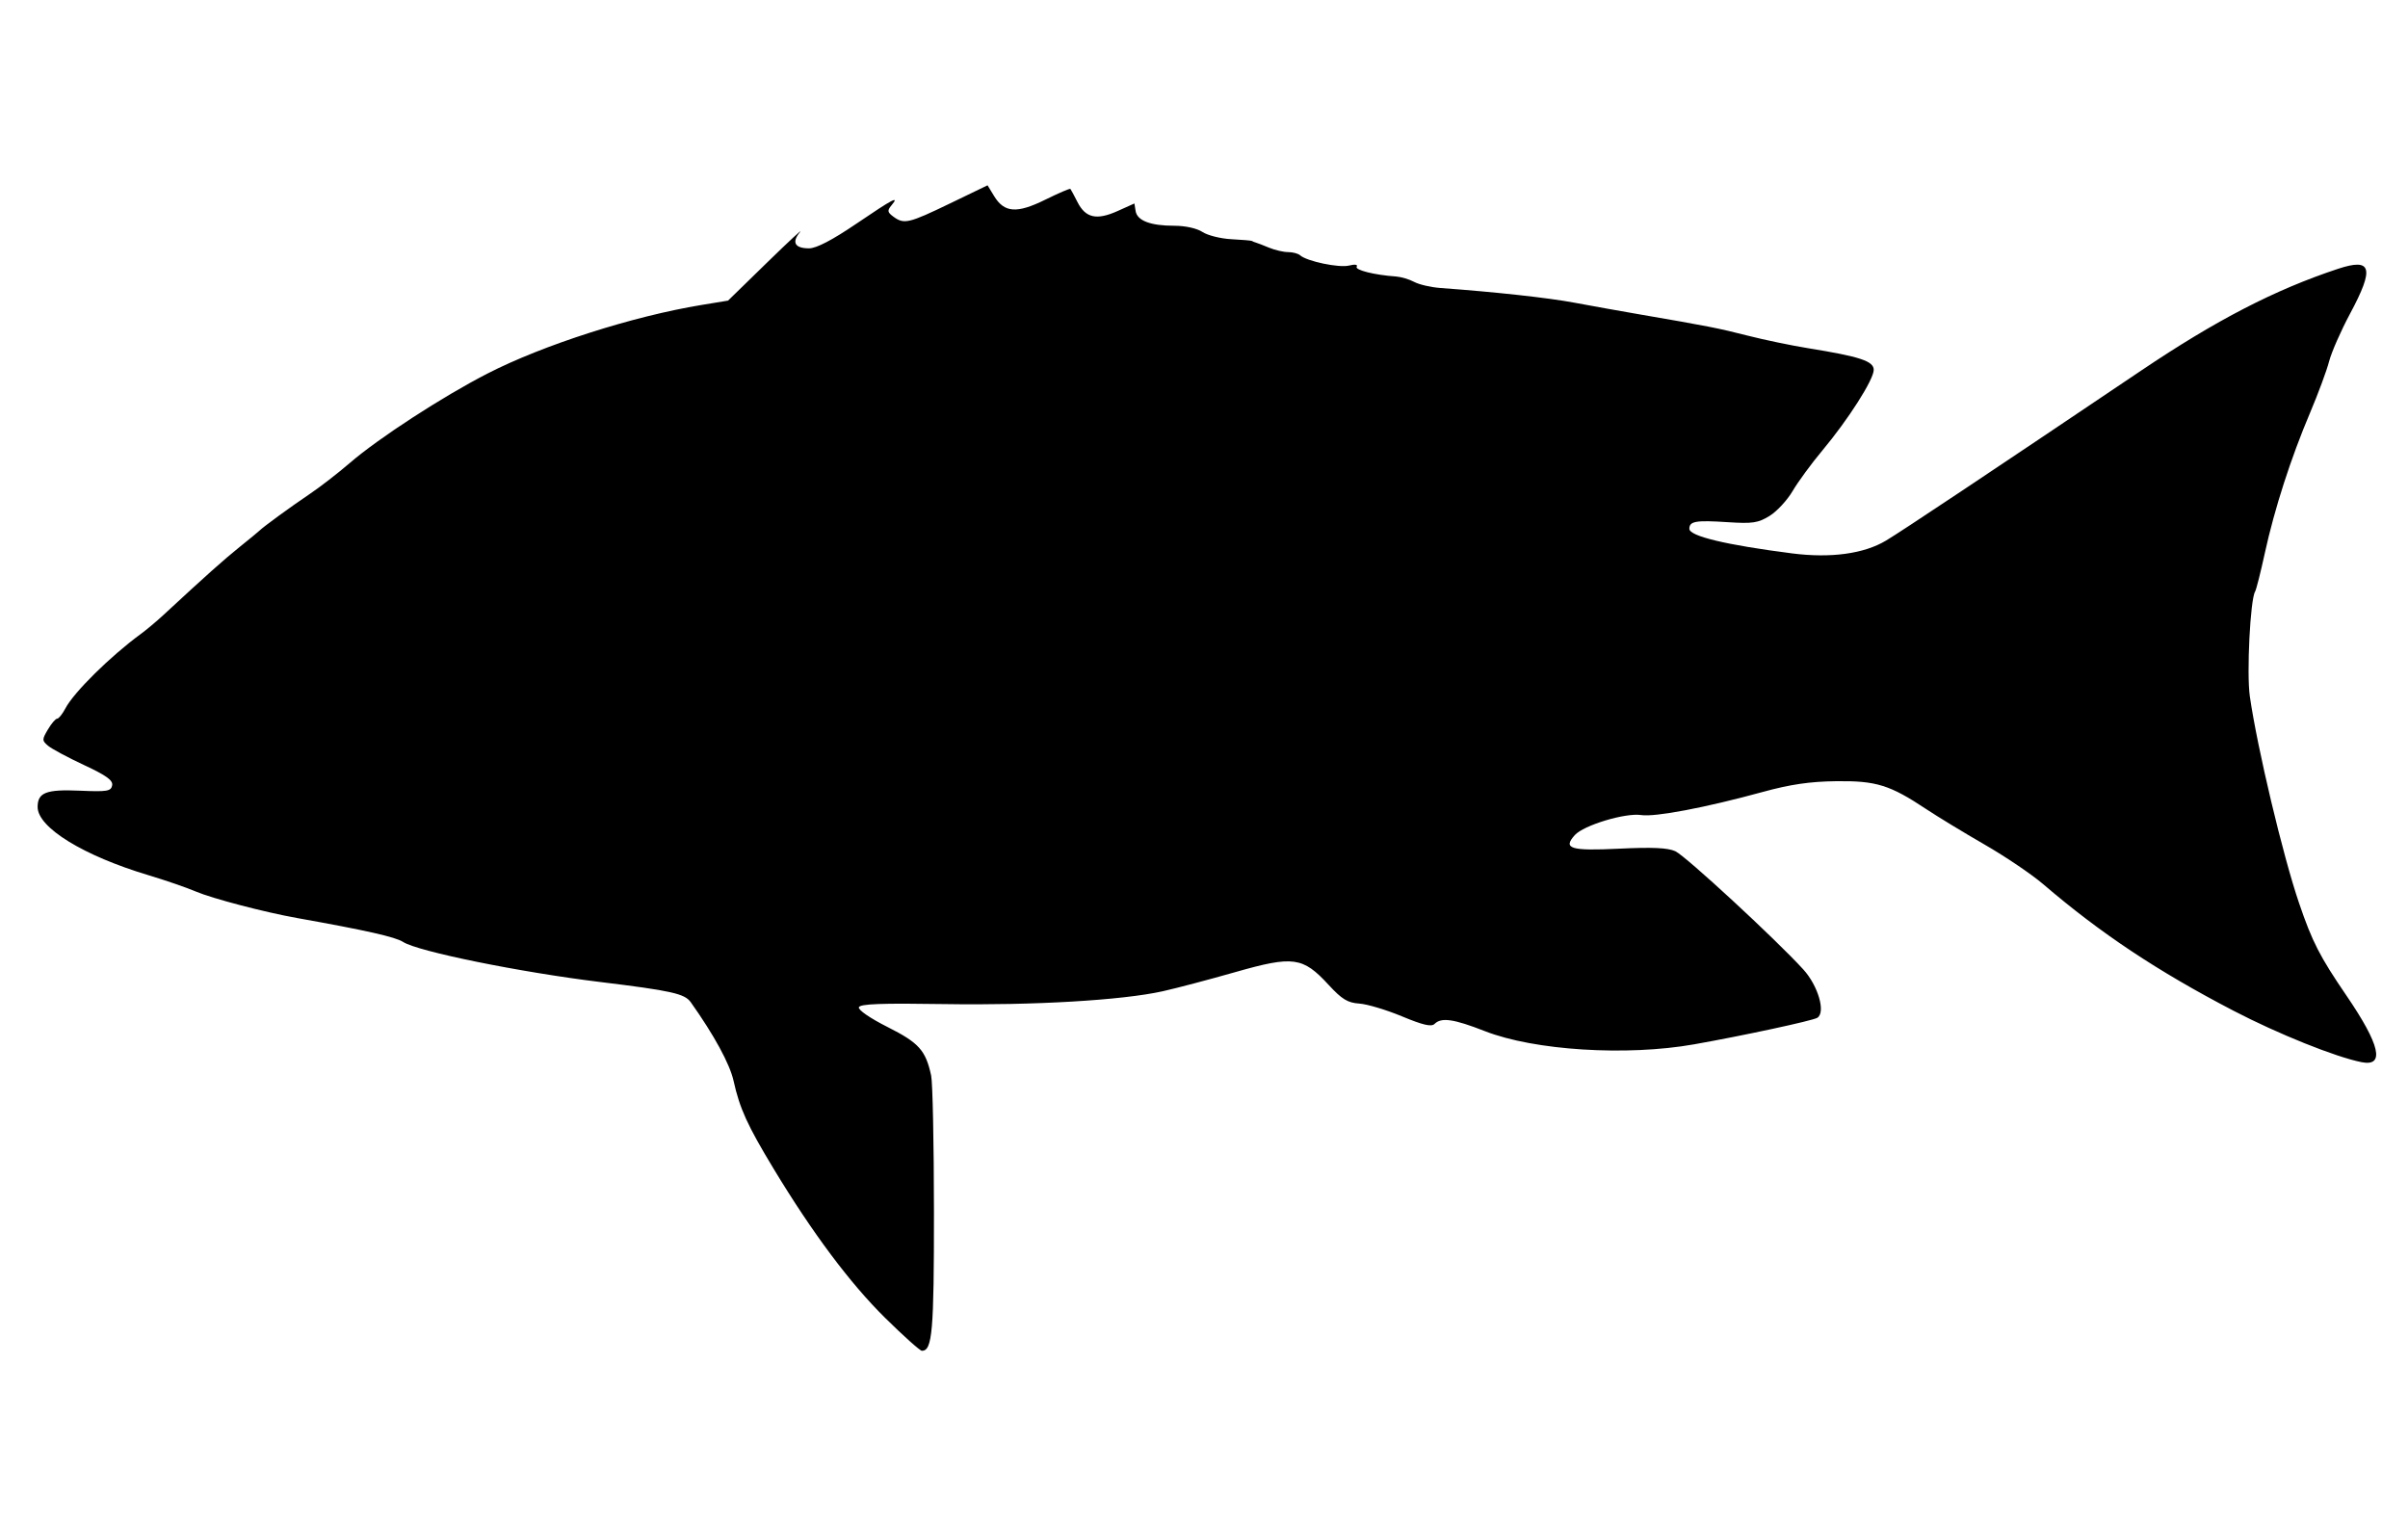 <svg xmlns="http://www.w3.org/2000/svg" width="640" height="404" viewBox="0 0 640 404" version="1.1">
	<path d="M 252.487 54.071 C 241.529 59.363, 240.281 59.657, 237.479 57.608 C 235.862 56.426, 235.776 55.975, 236.910 54.608 C 239.179 51.874, 237.468 52.767, 227.537 59.500 C 221.162 63.822, 216.974 66, 215.034 66 C 211.244 66, 210.355 64.418, 212.611 61.687 C 213.604 60.484, 209.711 64.088, 203.959 69.696 L 193.500 79.892 186.500 81.041 C 168.196 84.046, 144.362 91.681, 129.545 99.286 C 117.565 105.435, 100.577 116.476, 92.912 123.093 C 89.839 125.746, 85.085 129.424, 82.348 131.266 C 77.436 134.571, 69.972 140.012, 69 140.994 C 68.725 141.272, 66.334 143.241, 63.687 145.368 C 59.429 148.791, 54.896 152.838, 43.375 163.500 C 41.592 165.150, 38.905 167.400, 37.404 168.500 C 29.323 174.419, 19.633 183.983, 17.393 188.250 C 16.598 189.762, 15.607 191, 15.190 191 C 14.773 191, 13.669 192.290, 12.738 193.866 C 11.144 196.564, 11.146 196.817, 12.773 198.200 C 13.723 199.007, 18.022 201.312, 22.326 203.321 C 28.293 206.106, 30.070 207.392, 29.806 208.737 C 29.503 210.287, 28.463 210.456, 21.217 210.139 C 12.273 209.747, 10 210.625, 10 214.474 C 10 219.941, 22.175 227.427, 39.500 232.613 C 43.900 233.930, 49.525 235.868, 52 236.920 C 56.450 238.811, 70.288 242.435, 79 243.992 C 97.427 247.285, 105.096 249.015, 107.139 250.341 C 111.024 252.863, 138.182 258.382, 159.500 260.982 C 178.433 263.291, 181.971 264.079, 183.580 266.345 C 189.785 275.080, 193.969 282.761, 194.966 287.244 C 196.609 294.641, 198.615 299.042, 205.634 310.653 C 215.936 327.693, 225.940 341.071, 235.247 350.250 C 240.126 355.063, 244.526 359, 245.024 359 C 247.801 359, 248.243 353.886, 248.227 321.955 C 248.218 303.958, 247.884 287.718, 247.485 285.867 C 246.036 279.147, 244.240 277.143, 235.905 272.952 C 231.280 270.627, 228.036 268.397, 228.270 267.705 C 228.575 266.799, 234.236 266.588, 251.088 266.854 C 274.736 267.227, 298.156 265.851, 309 263.451 C 312.575 262.660, 321.259 260.370, 328.298 258.362 C 343.742 253.957, 346.256 254.299, 353.109 261.735 C 356.658 265.584, 358.176 266.511, 361.271 266.718 C 363.363 266.858, 368.466 268.385, 372.612 270.111 C 378.195 272.435, 380.442 272.958, 381.275 272.125 C 383.077 270.323, 386.346 270.794, 394.686 274.057 C 407.791 279.184, 432.290 280.727, 450.223 277.556 C 463.345 275.236, 481.749 271.273, 483.002 270.499 C 485.295 269.082, 483.229 261.969, 479.261 257.622 C 471.893 249.548, 447.998 227.478, 445.272 226.230 C 443.265 225.311, 439.147 225.123, 430.353 225.551 C 417.360 226.183, 415.291 225.546, 418.567 221.926 C 420.931 219.314, 432.016 215.973, 436.186 216.616 C 439.884 217.187, 453.366 214.624, 468.500 210.475 C 475.854 208.459, 481.022 207.703, 488.031 207.617 C 498.668 207.486, 502.286 208.611, 512 215.064 C 515.025 217.073, 522 221.311, 527.500 224.480 C 533 227.649, 539.975 232.362, 543 234.952 C 558.327 248.077, 573.366 258.079, 593.624 268.623 C 605.485 274.796, 620.781 280.937, 627.680 282.296 C 633.928 283.526, 632.598 277.714, 623.627 264.573 C 616.541 254.195, 614.563 250.334, 611.040 240 C 606.744 227.398, 599.956 198.883, 597.961 185.058 C 597.084 178.983, 598.073 159.309, 599.360 157.226 C 599.662 156.738, 600.833 152.106, 601.962 146.932 C 604.512 135.246, 608.876 121.716, 613.970 109.701 C 616.116 104.640, 618.392 98.498, 619.028 96.051 C 619.664 93.604, 622.168 87.903, 624.592 83.381 C 631.138 71.174, 630.398 68.461, 621.343 71.463 C 604.571 77.024, 589.012 85.069, 569.102 98.473 C 528.146 126.049, 505.618 141.058, 501.266 143.670 C 495.411 147.184, 486.572 148.390, 476.310 147.076 C 458.804 144.834, 449 142.489, 449 140.545 C 449 138.514, 450.674 138.222, 459.161 138.775 C 465.808 139.208, 467.286 138.986, 470.337 137.101 C 472.270 135.906, 475.023 132.930, 476.454 130.488 C 477.886 128.045, 481.420 123.224, 484.307 119.773 C 491.217 111.518, 498 100.880, 498 98.299 C 498 95.969, 494.363 94.771, 480.500 92.533 C 476.100 91.823, 468.900 90.324, 464.500 89.202 C 456.697 87.213, 454.120 86.707, 435.500 83.503 C 430.550 82.651, 422.900 81.280, 418.500 80.456 C 411.487 79.143, 397.619 77.620, 382.876 76.543 C 380.333 76.358, 377.183 75.632, 375.876 74.930 C 374.569 74.229, 372.375 73.576, 371 73.480 C 365.315 73.085, 360.030 71.761, 360.580 70.871 C 360.931 70.303, 360.111 70.185, 358.543 70.579 C 355.903 71.241, 347.319 69.440, 345.550 67.853 C 345.027 67.384, 343.594 67, 342.365 67 C 341.136 67, 338.863 66.475, 337.315 65.834 C 335.767 65.192, 334.163 64.574, 333.750 64.459 C 333.337 64.344, 332.887 64.158, 332.750 64.045 C 332.613 63.932, 330.166 63.721, 327.314 63.576 C 324.461 63.432, 320.990 62.568, 319.599 61.657 C 318.102 60.676, 315.043 60, 312.100 60 C 305.780 60, 302.242 58.654, 301.827 56.093 L 301.500 54.077 297.025 56.091 C 291.471 58.589, 288.528 57.937, 286.391 53.736 C 285.486 51.956, 284.631 50.366, 284.491 50.201 C 284.350 50.037, 281.322 51.339, 277.761 53.095 C 270.246 56.801, 266.917 56.556, 264.206 52.098 L 262.473 49.249 252.487 54.071" stroke="none" fill="black" fill-rule="evenodd"/>
</svg>